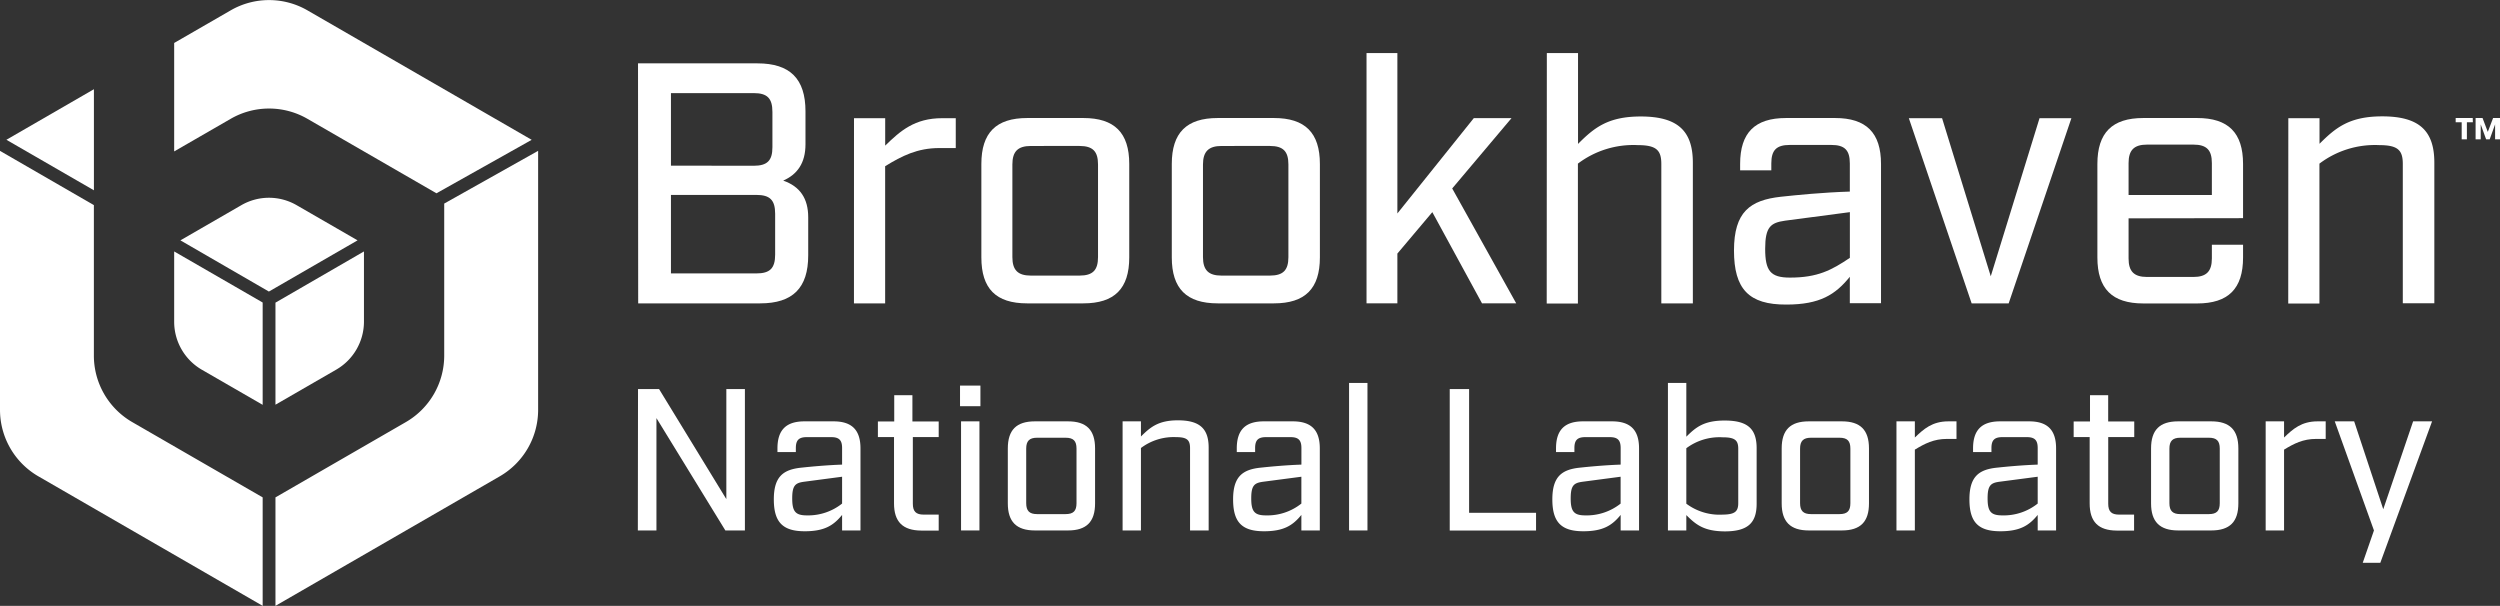 <svg id="Layer_1" data-name="Layer 1" xmlns="http://www.w3.org/2000/svg" viewBox="0 0 585.92 141.99"><rect x="0" y="0" width="585.92" height="141.99" fill="#333333" stroke="none"/><defs><style>.cls-1{fill:#fff;}</style></defs><path class="cls-1" d="M172.56,329.42l14.26-8.23A13,13,0,0,0,193.3,310V293.5l-20.74,12Z" transform="translate(-108 -234.57)"/><path class="cls-1" d="M191.8,290.9l-14.26-8.23a12.94,12.94,0,0,0-13,0l-14.26,8.23,20.74,12Z" transform="translate(-108 -234.57)"/><path class="cls-1" d="M148.82,293.5V310a13,13,0,0,0,6.48,11.22l14.26,8.23V305.47Z" transform="translate(-108 -234.57)"/><path class="cls-1" d="M180.06,237a18,18,0,0,0-18,0l-13.24,7.64v25.42l13.24-7.64a18,18,0,0,1,18,0l30.23,17.45,22.32-12.53Z" transform="translate(-108 -234.57)"/><path class="cls-1" d="M212.11,282.28v35.63a18,18,0,0,1-9,15.59l-30.55,17.64v25.42l52.56-30.35a18,18,0,0,0,9-15.59v-60.7Z" transform="translate(-108 -234.57)"/><path class="cls-1" d="M139,333.5a18,18,0,0,1-9-15.59V282.64l-22-12.71v60.69a18,18,0,0,0,9,15.59l52.56,30.35V351.14Z" transform="translate(-108 -234.57)"/><polygon class="cls-1" points="22.01 20.91 1.5 32.76 22.01 44.6 22.01 20.91"/><path class="cls-1" d="M257.53,325.75h4.93l15.77,25.8v-25.8h4.35v33.14H278l-16.15-26.33v26.33h-4.36Z" transform="translate(-108 -234.57)"/><path class="cls-1" d="M289.36,351.6c0-5.35,2.22-7,6.49-7.43,2.27-.24,5.68-.57,9.51-.71v-3.89c0-1.84-.71-2.55-2.55-2.55h-5.73c-1.85,0-2.56.71-2.56,2.55v.95h-4.31v-.85c0-4.31,2-6.35,6.35-6.35h6.77c4.31,0,6.34,2,6.34,6.35v19.22h-4.31v-3.64c-2,2.46-4.12,3.83-8.76,3.83C291.39,359.08,289.36,356.9,289.36,351.6Zm16,1V346.3l-8.95,1.18c-2,.28-2.74.85-2.74,3.88s.71,4,3.41,4A12.78,12.78,0,0,0,305.36,352.59Z" transform="translate(-108 -234.57)"/><path class="cls-1" d="M317.53,352.55V337h-3.78v-3.65h3.83v-6.15h4.26v6.15H328V337h-6.06v15.62c0,1.8.71,2.56,2.56,2.56H328v3.74h-4.07C319.57,358.89,317.53,356.86,317.53,352.55Z" transform="translate(-108 -234.57)"/><path class="cls-1" d="M333,324.94h4.78v4.83H333Zm.24,8.38h4.31v25.57h-4.31Z" transform="translate(-108 -234.57)"/><path class="cls-1" d="M344.2,352.55V339.67c0-4.31,2-6.35,6.34-6.35h7.77c4.31,0,6.34,2,6.34,6.35v12.88c0,4.31-2,6.34-6.34,6.34h-7.77C346.23,358.89,344.2,356.86,344.2,352.55Zm13.54,2.51c1.85,0,2.56-.76,2.56-2.56V339.71c0-1.79-.71-2.55-2.56-2.55h-6.68c-1.8,0-2.55.76-2.55,2.55V352.5c0,1.8.75,2.56,2.55,2.56Z" transform="translate(-108 -234.57)"/><path class="cls-1" d="M371.1,333.32h4.3v3.55c2.23-2.22,4.12-3.79,8.67-3.79,5.16,0,7.2,2,7.2,6.4v19.41h-4.36V339.62c0-1.89-.66-2.6-3.27-2.6a12.73,12.73,0,0,0-8.24,2.55v19.32h-4.3Z" transform="translate(-108 -234.57)"/><path class="cls-1" d="M397,351.6c0-5.35,2.23-7,6.49-7.43,2.27-.24,5.68-.57,9.52-.71v-3.89c0-1.84-.71-2.55-2.56-2.55h-5.73c-1.85,0-2.56.71-2.56,2.55v.95h-4.3v-.85c0-4.31,2-6.35,6.34-6.35h6.77c4.31,0,6.35,2,6.35,6.35v19.22H413v-3.64c-2,2.46-4.12,3.83-8.76,3.83C399,359.08,397,356.9,397,351.6Zm16,1V346.3L404,347.48c-2,.28-2.75.85-2.75,3.88s.71,4,3.41,4A12.79,12.79,0,0,0,413,352.59Z" transform="translate(-108 -234.57)"/><path class="cls-1" d="M424.18,324.32h4.31v34.57h-4.31Z" transform="translate(-108 -234.57)"/><path class="cls-1" d="M447.77,325.75h4.54v29H468v4.16H447.77Z" transform="translate(-108 -234.57)"/><path class="cls-1" d="M471.82,351.6c0-5.35,2.23-7,6.49-7.43,2.27-.24,5.68-.57,9.52-.71v-3.89c0-1.84-.71-2.55-2.56-2.55h-5.73c-1.84,0-2.55.71-2.55,2.55v.95h-4.31v-.85c0-4.31,2-6.35,6.34-6.35h6.77c4.31,0,6.35,2,6.35,6.35v19.22h-4.31v-3.64c-2,2.46-4.12,3.83-8.76,3.83C473.86,359.08,471.82,356.9,471.82,351.6Zm16,1V346.3l-8.95,1.18c-2,.28-2.75.85-2.75,3.88s.71,4,3.41,4A12.79,12.79,0,0,0,487.83,352.59Z" transform="translate(-108 -234.57)"/><path class="cls-1" d="M503.22,355.29v3.6h-4.31V324.32h4.31v12.6c2.23-2.22,4.12-3.79,9-3.79,5.44,0,7.48,2,7.48,6.49v13c0,4.46-2,6.49-7.48,6.49C507.34,359.08,505.45,357.52,503.22,355.29Zm12.17-2.84V339.76c0-2-.76-2.7-3.65-2.7a13,13,0,0,0-8.52,2.56v13a13,13,0,0,0,8.52,2.56C514.63,355.15,515.39,354.44,515.39,352.45Z" transform="translate(-108 -234.57)"/><path class="cls-1" d="M525.57,352.55V339.67c0-4.31,2-6.35,6.35-6.35h7.76c4.31,0,6.35,2,6.35,6.35v12.88c0,4.31-2,6.34-6.35,6.34h-7.76C527.61,358.89,525.57,356.86,525.57,352.55Zm13.55,2.51c1.84,0,2.55-.76,2.55-2.56V339.71c0-1.79-.71-2.55-2.55-2.55h-6.68c-1.8,0-2.56.76-2.56,2.55V352.5c0,1.8.76,2.56,2.56,2.56Z" transform="translate(-108 -234.57)"/><path class="cls-1" d="M552.47,333.32h4.31v3.79c2.09-2,4.07-3.79,7.86-3.79h1.9v4.12h-2.28c-3,0-5.16,1.09-7.48,2.51v18.94h-4.31Z" transform="translate(-108 -234.57)"/><path class="cls-1" d="M569.57,351.6c0-5.35,2.22-7,6.49-7.43,2.27-.24,5.68-.57,9.51-.71v-3.89c0-1.84-.71-2.55-2.55-2.55h-5.73c-1.85,0-2.56.71-2.56,2.55v.95h-4.31v-.85c0-4.31,2-6.35,6.35-6.35h6.77c4.31,0,6.34,2,6.34,6.35v19.22h-4.31v-3.64c-2,2.46-4.12,3.83-8.76,3.83C571.6,359.08,569.57,356.9,569.57,351.6Zm16,1V346.3l-9,1.18c-2,.28-2.74.85-2.74,3.88s.71,4,3.41,4A12.78,12.78,0,0,0,585.57,352.59Z" transform="translate(-108 -234.57)"/><path class="cls-1" d="M597.75,352.55V337H594v-3.65h3.83v-6.15h4.26v6.15h6.11V337H602.1v15.62c0,1.8.71,2.56,2.56,2.56h3.5v3.74h-4.07C599.78,358.89,597.75,356.86,597.75,352.55Z" transform="translate(-108 -234.57)"/><path class="cls-1" d="M612.14,352.55V339.67c0-4.31,2-6.35,6.35-6.35h7.76c4.31,0,6.35,2,6.35,6.35v12.88c0,4.31-2,6.34-6.35,6.34h-7.76C614.18,358.89,612.14,356.86,612.14,352.55Zm13.55,2.51c1.84,0,2.55-.76,2.55-2.56V339.71c0-1.79-.71-2.55-2.55-2.55H619c-1.8,0-2.56.76-2.56,2.55V352.5c0,1.8.76,2.56,2.56,2.56Z" transform="translate(-108 -234.57)"/><path class="cls-1" d="M639,333.32h4.31v3.79c2.08-2,4.07-3.79,7.86-3.79h1.9v4.12h-2.28c-3,0-5.16,1.09-7.48,2.51v18.94H639Z" transform="translate(-108 -234.57)"/><path class="cls-1" d="M664.38,358.89l-9.19-25.57h4.55l6.82,20.6,7-20.6H678l-12.13,33.15h-4.12Z" transform="translate(-108 -234.57)"/><path class="cls-1" d="M257.53,249.42h28c7.63,0,11.25,3.61,11.25,11.25v7.71c0,4.42-1.93,7.07-5.22,8.52,3.93,1.36,5.86,4.18,5.86,8.6v8.92c0,7.63-3.61,11.25-11.25,11.25h-28.6Zm27.08,24c3.21,0,4.42-1.2,4.42-4.34v-8.27c0-3.22-1.21-4.42-4.42-4.42H265.25v17Zm.64,25.23c3.21,0,4.42-1.2,4.42-4.42v-9.56c0-3.21-1.21-4.42-4.42-4.42h-20v18.4Z" transform="translate(-108 -234.57)"/><path class="cls-1" d="M308.15,262.27h7.31v6.43c3.54-3.45,6.91-6.43,13.34-6.43H332v7h-3.86c-5.14,0-8.75,1.84-12.69,4.25v32.15h-7.31Z" transform="translate(-108 -234.57)"/><path class="cls-1" d="M338,294.9V273c0-7.31,3.45-10.77,10.76-10.77H361.9c7.31,0,10.76,3.46,10.76,10.77V294.9c0,7.31-3.45,10.77-10.76,10.77H348.72C341.41,305.67,338,302.21,338,294.9Zm23,4.26c3.14,0,4.34-1.29,4.34-4.34v-21.7c0-3.05-1.2-4.34-4.34-4.34H349.61c-3.06,0-4.34,1.29-4.34,4.34v21.7c0,3.05,1.28,4.34,4.34,4.34Z" transform="translate(-108 -234.57)"/><path class="cls-1" d="M382.63,294.9V273c0-7.31,3.45-10.77,10.77-10.77h13.17c7.31,0,10.77,3.46,10.77,10.77V294.9c0,7.31-3.46,10.77-10.77,10.77H393.4C386.08,305.67,382.63,302.21,382.63,294.9Zm23,4.26c3.13,0,4.33-1.29,4.33-4.34v-21.7c0-3.05-1.2-4.34-4.33-4.34H394.28c-3,0-4.34,1.29-4.34,4.34v21.7c0,3.05,1.29,4.34,4.34,4.34Z" transform="translate(-108 -234.57)"/><path class="cls-1" d="M455.34,305.67l-11.65-21.38L435.5,294v11.66h-7.23V247h7.23v37.6l17.91-22.34h8.84l-13.9,16.48,15,26.92Z" transform="translate(-108 -234.57)"/><path class="cls-1" d="M470.53,247h7.31V268.3c3.77-3.78,7-6.43,14.7-6.43,8.75,0,12.21,3.46,12.21,10.85v32.95h-7.39V273c0-3.21-1.13-4.42-5.55-4.42a21.52,21.52,0,0,0-14,4.34v32.79h-7.31Z" transform="translate(-108 -234.57)"/><path class="cls-1" d="M514.39,293.29c0-9.08,3.78-11.81,11-12.61,3.86-.41,9.64-1,16.15-1.21v-6.59c0-3.13-1.21-4.34-4.34-4.34h-9.72c-3.14,0-4.34,1.21-4.34,4.34v1.61h-7.31V273c0-7.31,3.45-10.77,10.76-10.77h11.49c7.31,0,10.77,3.46,10.77,10.77v32.63h-7.31v-6.19c-3.38,4.18-7,6.51-14.87,6.51C517.85,306,514.39,302.29,514.39,293.29ZM541.55,295V284.29l-15.19,2c-3.37.48-4.66,1.45-4.66,6.59s1.21,6.75,5.79,6.75C534,299.64,537.29,297.87,541.55,295Z" transform="translate(-108 -234.57)"/><path class="cls-1" d="M555.37,262.27h7.79l11.41,37.05L586,262.27h7.47l-14.7,43.4h-8.68Z" transform="translate(-108 -234.57)"/><path class="cls-1" d="M606.87,285.74v9.4c0,3.05,1.28,4.34,4.34,4.34h10.84c3.05,0,4.34-1.29,4.34-4.34v-3.22h7.31v3c0,7.31-3.45,10.77-10.76,10.77H610.32c-7.31,0-10.76-3.46-10.76-10.77V273c0-7.31,3.45-10.77,10.76-10.77h12.62c7.31,0,10.76,3.46,10.76,10.77v12.7Zm0-12.94v7.47h19.52V272.8c0-3.05-1.2-4.34-4.34-4.34H611.21C608.15,268.46,606.87,269.75,606.87,272.8Z" transform="translate(-108 -234.57)"/><path class="cls-1" d="M644.31,262.27h7.31v6c3.78-3.78,7-6.43,14.7-6.43,8.76,0,12.21,3.46,12.21,10.85v32.95h-7.39V273c0-3.21-1.12-4.42-5.54-4.42a21.55,21.55,0,0,0-14,4.34v32.79h-7.31Z" transform="translate(-108 -234.57)"/><path class="cls-1" d="M687.56,263.23h-1.4v4h-1.22v-4h-1.41v-1h4Zm6.36,4h-1.15v-3.51h0l-1.27,3.51h-.83l-1.27-3.51h0v3.51H688.2v-5h1.63l1.23,3.25,1.24-3.25h1.62Z" transform="translate(-108 -234.57)"/></svg>